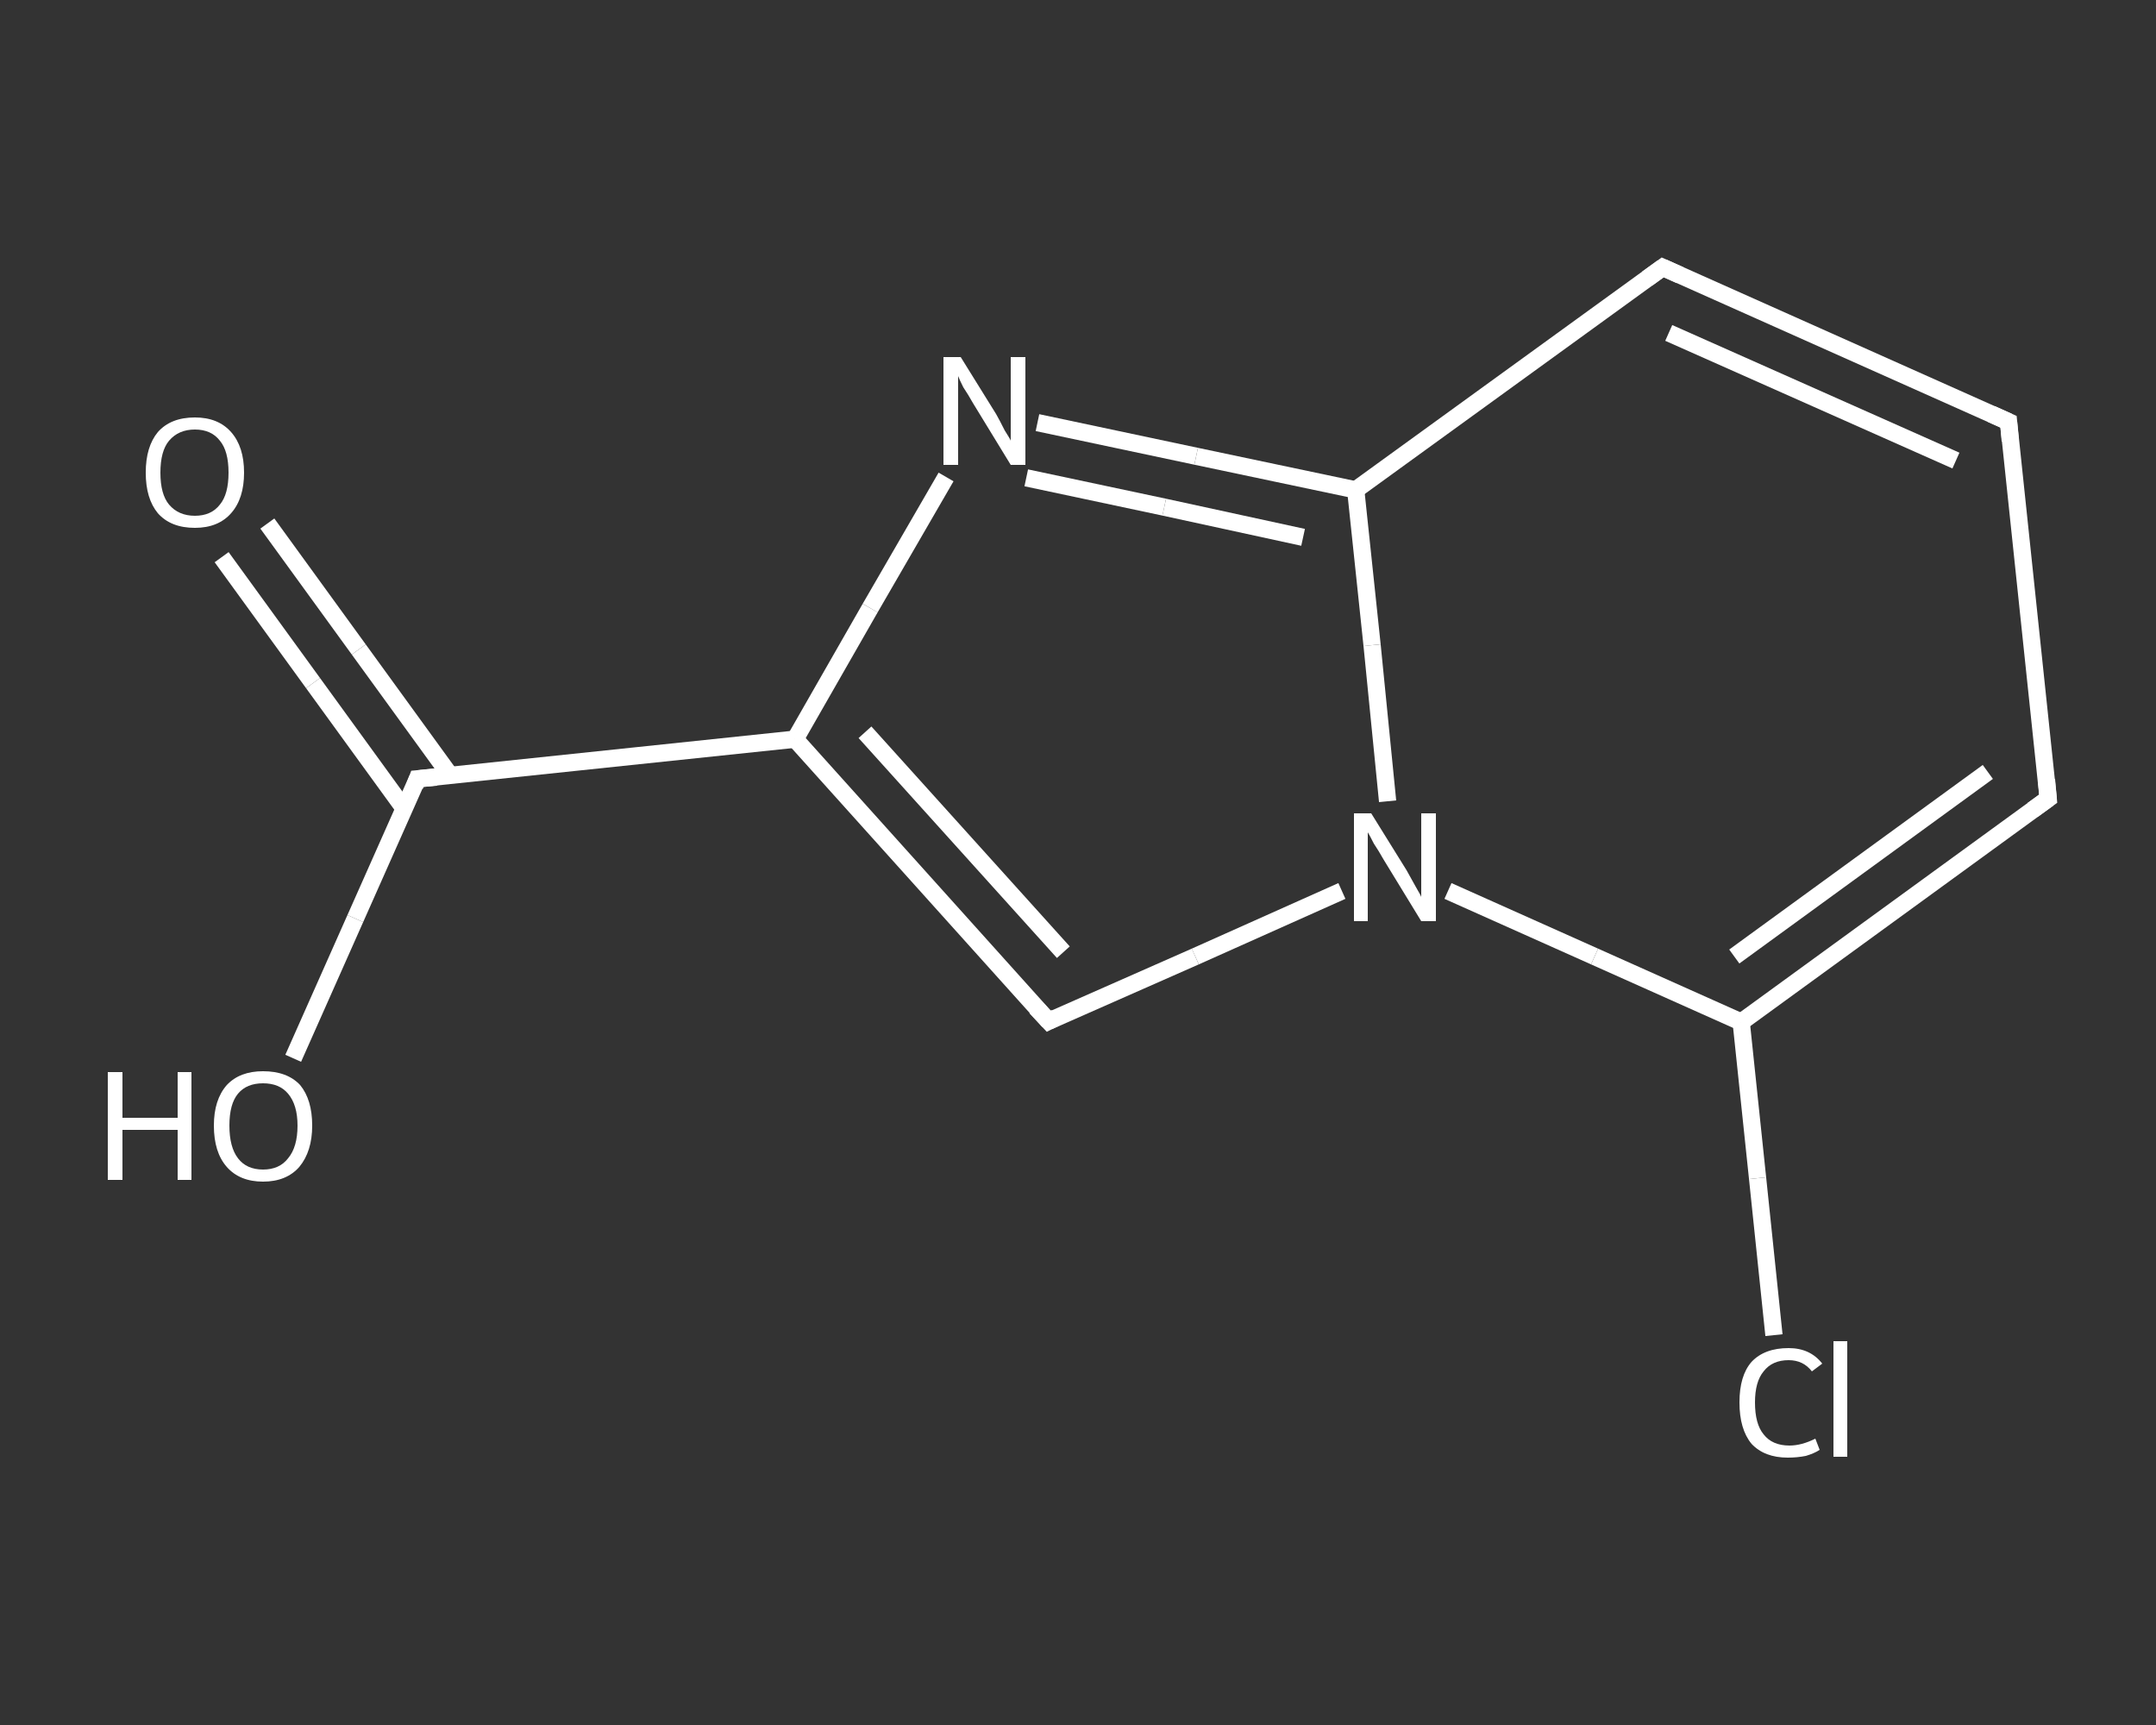 <?xml version='1.0' encoding='iso-8859-1'?>
<svg version='1.1' baseProfile='full'
              xmlns='http://www.w3.org/2000/svg'
                      xmlns:rdkit='http://www.rdkit.org/xml'
                      xmlns:xlink='http://www.w3.org/1999/xlink'
                  xml:space='preserve'
width='250px' height='200px' viewBox='0 0 250 200'>
<rect x="0" y="0" width="250" height="200" fill="#333333" stroke="none"/>
<!-- END OF HEADER -->
<rect style='opacity:1.0;fill:transparent;stroke:none' width='250.0' height='200.0' x='0.0' y='0.0'> </rect>
<path class='bond-0 atom-0 atom-1' d='M 31.0,60.7 L 41.6,75.3' style='fill:none;fill-rule:evenodd;stroke:#FFFFFF;stroke-width:2.0px;stroke-linecap:butt;stroke-linejoin:miter;stroke-opacity:1' />
<path class='bond-0 atom-0 atom-1' d='M 41.6,75.3 L 52.2,89.9' style='fill:none;fill-rule:evenodd;stroke:#FFFFFF;stroke-width:2.0px;stroke-linecap:butt;stroke-linejoin:miter;stroke-opacity:1' />
<path class='bond-0 atom-0 atom-1' d='M 25.7,64.6 L 36.3,79.2' style='fill:none;fill-rule:evenodd;stroke:#FFFFFF;stroke-width:2.0px;stroke-linecap:butt;stroke-linejoin:miter;stroke-opacity:1' />
<path class='bond-0 atom-0 atom-1' d='M 36.3,79.2 L 46.9,93.8' style='fill:none;fill-rule:evenodd;stroke:#FFFFFF;stroke-width:2.0px;stroke-linecap:butt;stroke-linejoin:miter;stroke-opacity:1' />
<path class='bond-1 atom-1 atom-2' d='M 48.4,90.3 L 41.2,106.5' style='fill:none;fill-rule:evenodd;stroke:#FFFFFF;stroke-width:2.0px;stroke-linecap:butt;stroke-linejoin:miter;stroke-opacity:1' />
<path class='bond-1 atom-1 atom-2' d='M 41.2,106.5 L 34.0,122.7' style='fill:none;fill-rule:evenodd;stroke:#FFFFFF;stroke-width:2.0px;stroke-linecap:butt;stroke-linejoin:miter;stroke-opacity:1' />
<path class='bond-2 atom-1 atom-3' d='M 48.4,90.3 L 92.2,85.7' style='fill:none;fill-rule:evenodd;stroke:#FFFFFF;stroke-width:2.0px;stroke-linecap:butt;stroke-linejoin:miter;stroke-opacity:1' />
<path class='bond-3 atom-3 atom-4' d='M 92.2,85.7 L 121.6,118.4' style='fill:none;fill-rule:evenodd;stroke:#FFFFFF;stroke-width:2.0px;stroke-linecap:butt;stroke-linejoin:miter;stroke-opacity:1' />
<path class='bond-3 atom-3 atom-4' d='M 100.3,84.9 L 123.3,110.4' style='fill:none;fill-rule:evenodd;stroke:#FFFFFF;stroke-width:2.0px;stroke-linecap:butt;stroke-linejoin:miter;stroke-opacity:1' />
<path class='bond-4 atom-4 atom-5' d='M 121.6,118.4 L 138.6,110.9' style='fill:none;fill-rule:evenodd;stroke:#FFFFFF;stroke-width:2.0px;stroke-linecap:butt;stroke-linejoin:miter;stroke-opacity:1' />
<path class='bond-4 atom-4 atom-5' d='M 138.6,110.9 L 155.6,103.3' style='fill:none;fill-rule:evenodd;stroke:#FFFFFF;stroke-width:2.0px;stroke-linecap:butt;stroke-linejoin:miter;stroke-opacity:1' />
<path class='bond-5 atom-5 atom-6' d='M 167.9,103.3 L 184.9,110.9' style='fill:none;fill-rule:evenodd;stroke:#FFFFFF;stroke-width:2.0px;stroke-linecap:butt;stroke-linejoin:miter;stroke-opacity:1' />
<path class='bond-5 atom-5 atom-6' d='M 184.9,110.9 L 201.9,118.5' style='fill:none;fill-rule:evenodd;stroke:#FFFFFF;stroke-width:2.0px;stroke-linecap:butt;stroke-linejoin:miter;stroke-opacity:1' />
<path class='bond-6 atom-6 atom-7' d='M 201.9,118.5 L 203.8,136.6' style='fill:none;fill-rule:evenodd;stroke:#FFFFFF;stroke-width:2.0px;stroke-linecap:butt;stroke-linejoin:miter;stroke-opacity:1' />
<path class='bond-6 atom-6 atom-7' d='M 203.8,136.6 L 205.7,154.8' style='fill:none;fill-rule:evenodd;stroke:#FFFFFF;stroke-width:2.0px;stroke-linecap:butt;stroke-linejoin:miter;stroke-opacity:1' />
<path class='bond-7 atom-6 atom-8' d='M 201.9,118.5 L 237.5,92.6' style='fill:none;fill-rule:evenodd;stroke:#FFFFFF;stroke-width:2.0px;stroke-linecap:butt;stroke-linejoin:miter;stroke-opacity:1' />
<path class='bond-7 atom-6 atom-8' d='M 201.1,110.9 L 230.5,89.5' style='fill:none;fill-rule:evenodd;stroke:#FFFFFF;stroke-width:2.0px;stroke-linecap:butt;stroke-linejoin:miter;stroke-opacity:1' />
<path class='bond-8 atom-8 atom-9' d='M 237.5,92.6 L 232.9,48.9' style='fill:none;fill-rule:evenodd;stroke:#FFFFFF;stroke-width:2.0px;stroke-linecap:butt;stroke-linejoin:miter;stroke-opacity:1' />
<path class='bond-9 atom-9 atom-10' d='M 232.9,48.9 L 192.8,31.0' style='fill:none;fill-rule:evenodd;stroke:#FFFFFF;stroke-width:2.0px;stroke-linecap:butt;stroke-linejoin:miter;stroke-opacity:1' />
<path class='bond-9 atom-9 atom-10' d='M 226.8,53.4 L 193.5,38.6' style='fill:none;fill-rule:evenodd;stroke:#FFFFFF;stroke-width:2.0px;stroke-linecap:butt;stroke-linejoin:miter;stroke-opacity:1' />
<path class='bond-10 atom-10 atom-11' d='M 192.8,31.0 L 157.2,56.8' style='fill:none;fill-rule:evenodd;stroke:#FFFFFF;stroke-width:2.0px;stroke-linecap:butt;stroke-linejoin:miter;stroke-opacity:1' />
<path class='bond-11 atom-11 atom-12' d='M 157.2,56.8 L 138.7,52.9' style='fill:none;fill-rule:evenodd;stroke:#FFFFFF;stroke-width:2.0px;stroke-linecap:butt;stroke-linejoin:miter;stroke-opacity:1' />
<path class='bond-11 atom-11 atom-12' d='M 138.7,52.9 L 120.3,49.0' style='fill:none;fill-rule:evenodd;stroke:#FFFFFF;stroke-width:2.0px;stroke-linecap:butt;stroke-linejoin:miter;stroke-opacity:1' />
<path class='bond-11 atom-11 atom-12' d='M 151.1,62.3 L 135.0,58.8' style='fill:none;fill-rule:evenodd;stroke:#FFFFFF;stroke-width:2.0px;stroke-linecap:butt;stroke-linejoin:miter;stroke-opacity:1' />
<path class='bond-11 atom-11 atom-12' d='M 135.0,58.8 L 119.0,55.4' style='fill:none;fill-rule:evenodd;stroke:#FFFFFF;stroke-width:2.0px;stroke-linecap:butt;stroke-linejoin:miter;stroke-opacity:1' />
<path class='bond-12 atom-12 atom-3' d='M 109.7,55.3 L 100.9,70.5' style='fill:none;fill-rule:evenodd;stroke:#FFFFFF;stroke-width:2.0px;stroke-linecap:butt;stroke-linejoin:miter;stroke-opacity:1' />
<path class='bond-12 atom-12 atom-3' d='M 100.9,70.5 L 92.2,85.7' style='fill:none;fill-rule:evenodd;stroke:#FFFFFF;stroke-width:2.0px;stroke-linecap:butt;stroke-linejoin:miter;stroke-opacity:1' />
<path class='bond-13 atom-11 atom-5' d='M 157.2,56.8 L 159.1,74.8' style='fill:none;fill-rule:evenodd;stroke:#FFFFFF;stroke-width:2.0px;stroke-linecap:butt;stroke-linejoin:miter;stroke-opacity:1' />
<path class='bond-13 atom-11 atom-5' d='M 159.1,74.8 L 160.9,92.9' style='fill:none;fill-rule:evenodd;stroke:#FFFFFF;stroke-width:2.0px;stroke-linecap:butt;stroke-linejoin:miter;stroke-opacity:1' />
<path d='M 48.1,91.1 L 48.4,90.3 L 50.6,90.1' style='fill:none;stroke:#FFFFFF;stroke-width:2.0px;stroke-linecap:butt;stroke-linejoin:miter;stroke-opacity:1;' />
<path d='M 120.1,116.8 L 121.6,118.4 L 122.4,118.0' style='fill:none;stroke:#FFFFFF;stroke-width:2.0px;stroke-linecap:butt;stroke-linejoin:miter;stroke-opacity:1;' />
<path d='M 235.7,93.9 L 237.5,92.6 L 237.3,90.4' style='fill:none;stroke:#FFFFFF;stroke-width:2.0px;stroke-linecap:butt;stroke-linejoin:miter;stroke-opacity:1;' />
<path d='M 233.1,51.1 L 232.9,48.9 L 230.9,48.0' style='fill:none;stroke:#FFFFFF;stroke-width:2.0px;stroke-linecap:butt;stroke-linejoin:miter;stroke-opacity:1;' />
<path d='M 194.8,31.9 L 192.8,31.0 L 191.0,32.3' style='fill:none;stroke:#FFFFFF;stroke-width:2.0px;stroke-linecap:butt;stroke-linejoin:miter;stroke-opacity:1;' />
<path class='atom-0' d='M 16.9 54.8
Q 16.9 51.8, 18.3 50.1
Q 19.8 48.4, 22.6 48.4
Q 25.3 48.4, 26.8 50.1
Q 28.3 51.8, 28.3 54.8
Q 28.3 57.8, 26.8 59.5
Q 25.3 61.2, 22.6 61.2
Q 19.8 61.2, 18.3 59.5
Q 16.9 57.8, 16.9 54.8
M 22.6 59.8
Q 24.5 59.8, 25.5 58.5
Q 26.5 57.3, 26.5 54.8
Q 26.5 52.3, 25.5 51.1
Q 24.5 49.8, 22.6 49.8
Q 20.7 49.8, 19.6 51.1
Q 18.6 52.3, 18.6 54.8
Q 18.6 57.3, 19.6 58.5
Q 20.7 59.8, 22.6 59.8
' fill='#FFFFFF'/>
<path class='atom-2' d='M 12.5 124.3
L 14.2 124.3
L 14.2 129.6
L 20.6 129.6
L 20.6 124.3
L 22.2 124.3
L 22.2 136.8
L 20.6 136.8
L 20.6 131.0
L 14.2 131.0
L 14.2 136.8
L 12.5 136.8
L 12.5 124.3
' fill='#FFFFFF'/>
<path class='atom-2' d='M 24.8 130.5
Q 24.8 127.5, 26.3 125.8
Q 27.8 124.2, 30.5 124.2
Q 33.3 124.2, 34.8 125.8
Q 36.2 127.5, 36.2 130.5
Q 36.2 133.5, 34.7 135.3
Q 33.2 137.0, 30.5 137.0
Q 27.8 137.0, 26.3 135.3
Q 24.8 133.6, 24.8 130.5
M 30.5 135.6
Q 32.4 135.6, 33.4 134.3
Q 34.5 133.0, 34.5 130.5
Q 34.5 128.1, 33.4 126.8
Q 32.4 125.6, 30.5 125.6
Q 28.6 125.6, 27.6 126.8
Q 26.6 128.0, 26.6 130.5
Q 26.6 133.0, 27.6 134.3
Q 28.6 135.6, 30.5 135.6
' fill='#FFFFFF'/>
<path class='atom-5' d='M 159.0 94.3
L 163.1 100.9
Q 163.5 101.6, 164.1 102.7
Q 164.8 103.9, 164.8 104.0
L 164.8 94.3
L 166.5 94.3
L 166.5 106.8
L 164.8 106.8
L 160.4 99.6
Q 159.9 98.7, 159.3 97.8
Q 158.8 96.8, 158.6 96.5
L 158.6 106.8
L 157.0 106.8
L 157.0 94.3
L 159.0 94.3
' fill='#FFFFFF'/>
<path class='atom-7' d='M 201.7 162.6
Q 201.7 159.5, 203.1 157.9
Q 204.6 156.3, 207.4 156.3
Q 209.9 156.3, 211.3 158.1
L 210.1 159.0
Q 209.1 157.7, 207.4 157.7
Q 205.5 157.7, 204.5 159.0
Q 203.5 160.2, 203.5 162.6
Q 203.5 165.1, 204.5 166.3
Q 205.5 167.6, 207.5 167.6
Q 208.9 167.6, 210.5 166.8
L 211.0 168.1
Q 210.4 168.5, 209.4 168.8
Q 208.4 169.0, 207.3 169.0
Q 204.6 169.0, 203.1 167.4
Q 201.7 165.7, 201.7 162.6
' fill='#FFFFFF'/>
<path class='atom-7' d='M 212.6 155.5
L 214.2 155.5
L 214.2 168.9
L 212.6 168.9
L 212.6 155.5
' fill='#FFFFFF'/>
<path class='atom-12' d='M 111.4 41.4
L 115.5 48.0
Q 115.9 48.7, 116.5 49.9
Q 117.2 51.0, 117.2 51.1
L 117.2 41.4
L 118.9 41.4
L 118.9 53.9
L 117.2 53.9
L 112.8 46.7
Q 112.3 45.8, 111.7 44.9
Q 111.2 43.9, 111.1 43.6
L 111.1 53.9
L 109.4 53.9
L 109.4 41.4
L 111.4 41.4
' fill='#FFFFFF'/>
</svg>
